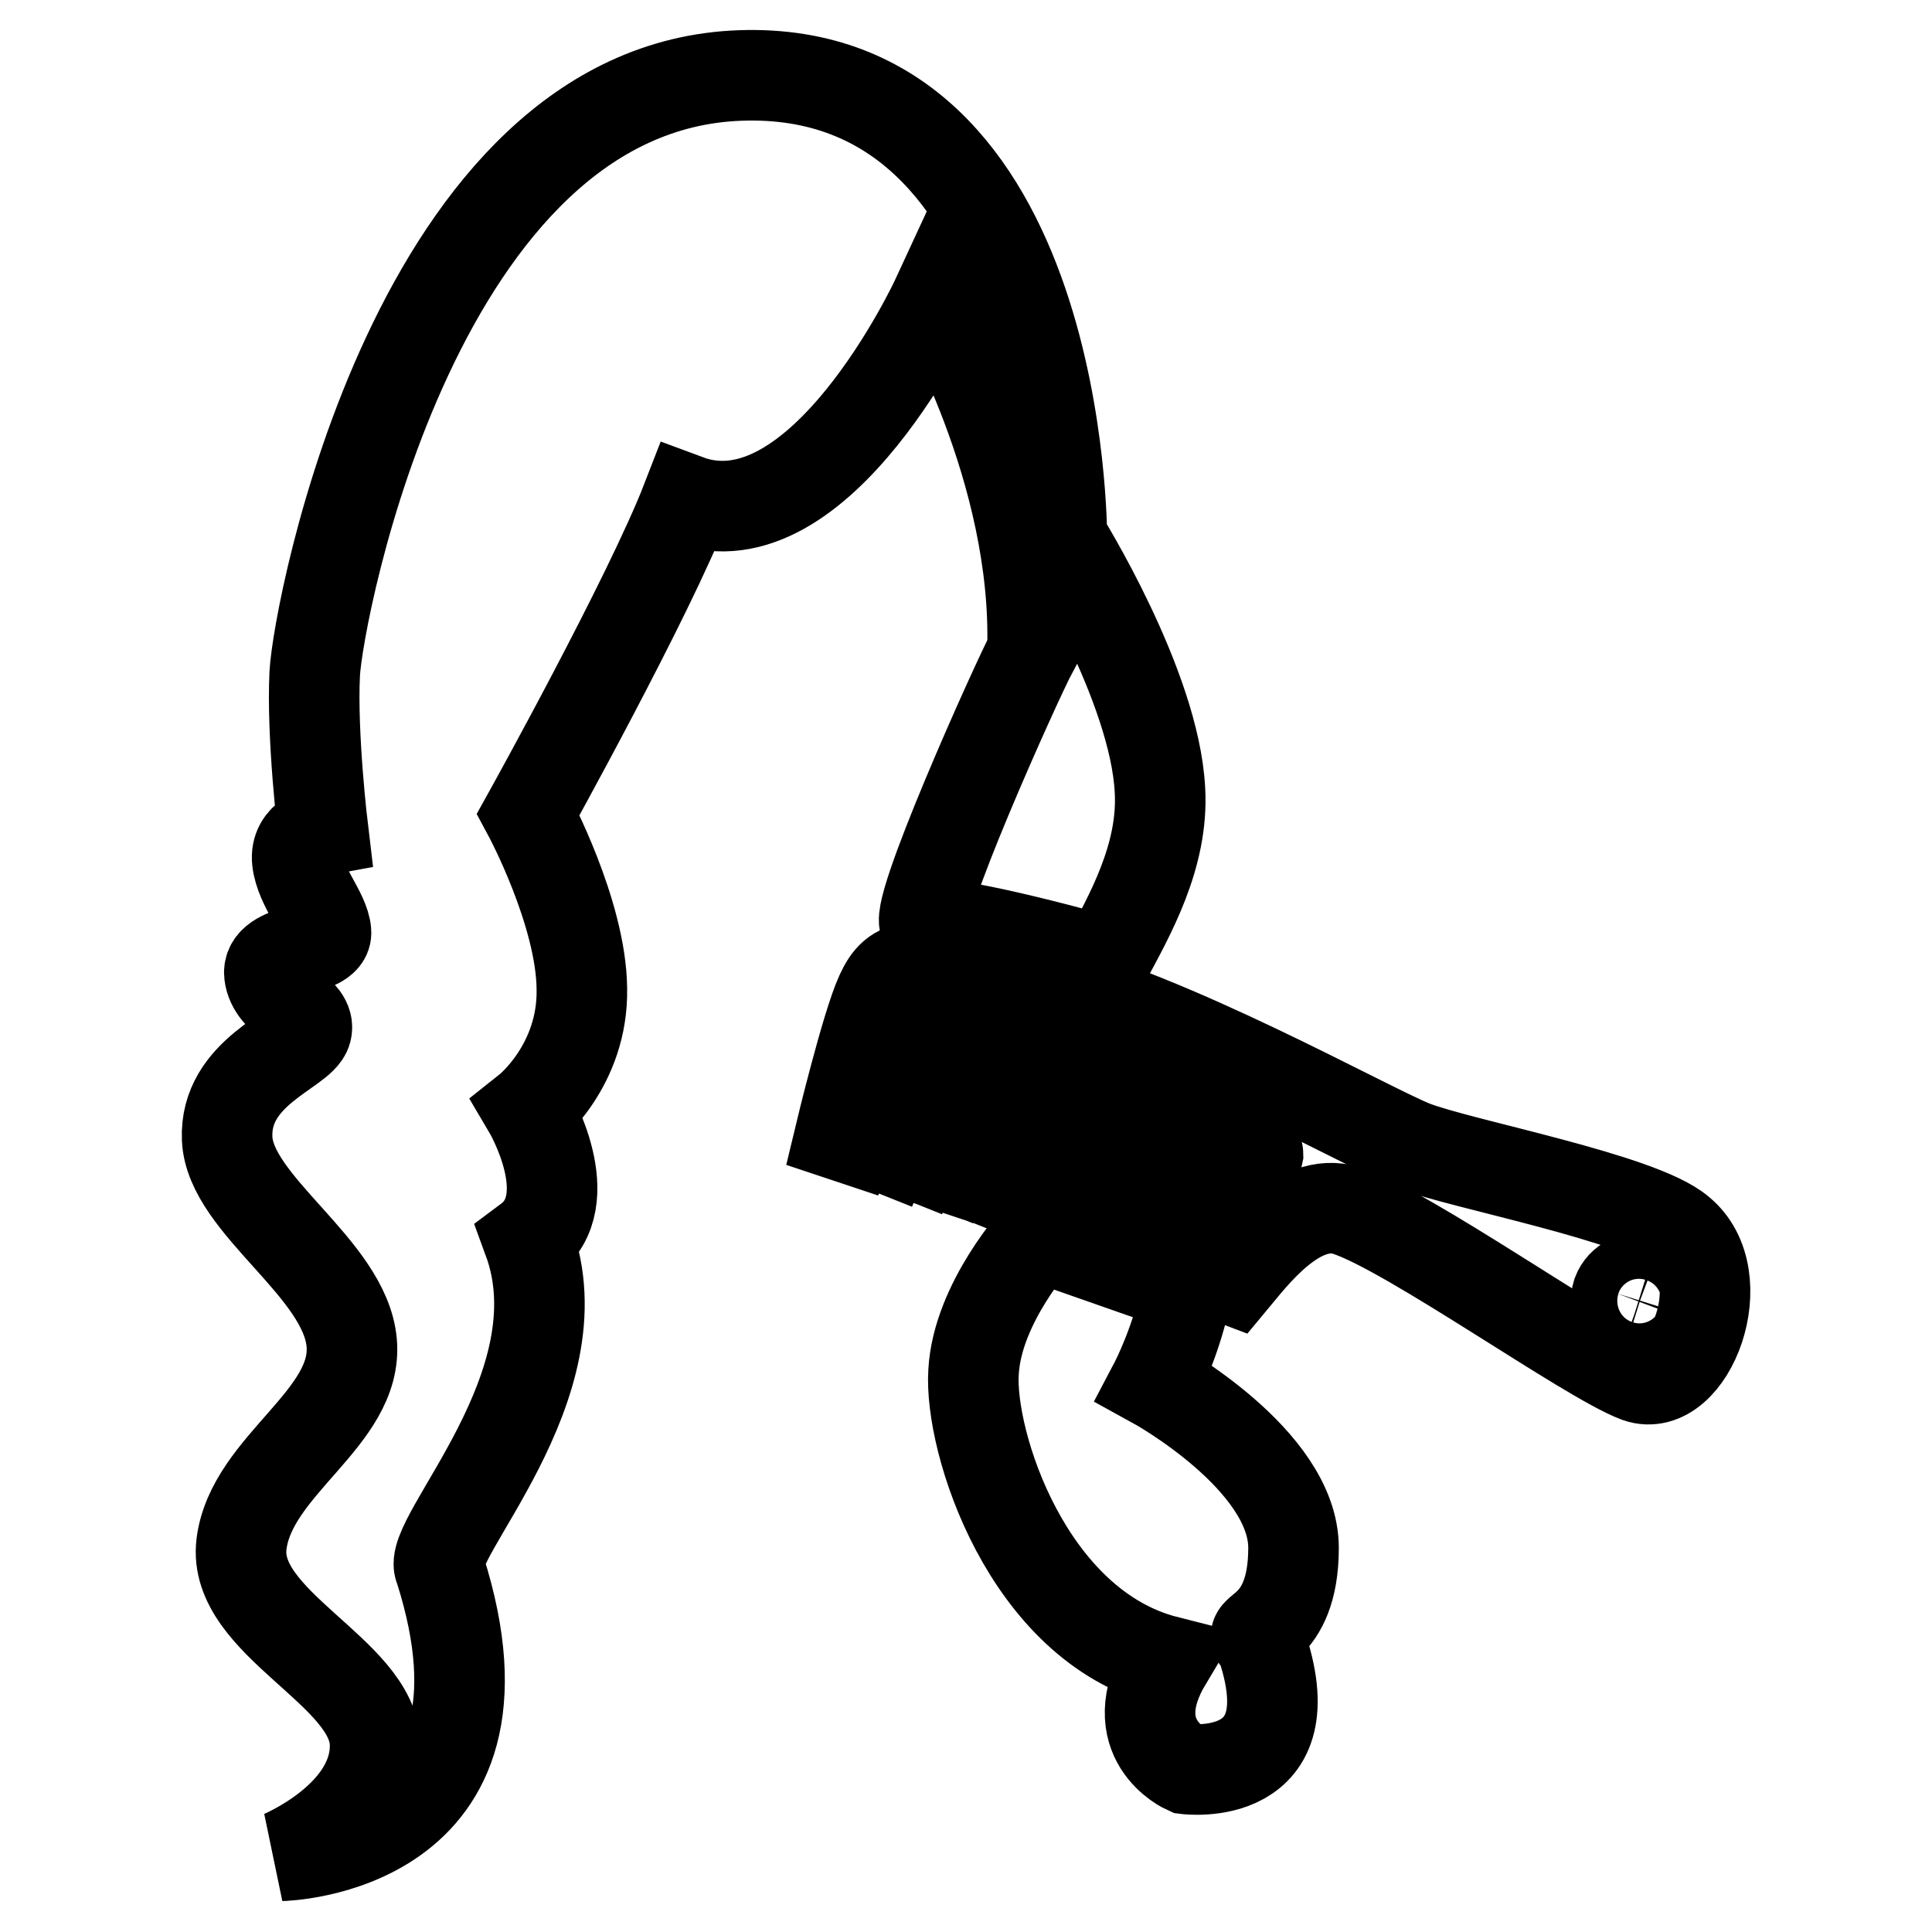 <?xml version="1.0" encoding="utf-8"?>
<!-- Svg Vector Icons : http://www.onlinewebfonts.com/icon -->
<!DOCTYPE svg PUBLIC "-//W3C//DTD SVG 1.1//EN" "http://www.w3.org/Graphics/SVG/1.1/DTD/svg11.dtd">
<svg version="1.1" xmlns="http://www.w3.org/2000/svg" xmlns:xlink="http://www.w3.org/1999/xlink" x="0px" y="0px" viewBox="0 0 256 256" enable-background="new 0 0 256 256" xml:space="preserve">
<g><g><g><g><path stroke-width="12" fill-opacity="0" stroke="#000000"  d="M136.8,86.3c-2,3.7-16.4,35.7-14.1,36.2c3.9-0.7,23.7,4.9,23.7,4.9c3.3-6.1,7.8-14,7.3-22.7c-0.7-13.9-13-33.5-13-33.5S140.9,8.5,98.1,10c-42.8,1.5-56,71-56.4,79.3c-0.4,8.3,1.1,20.7,1.1,20.7s-3.8,0.7-3.4,4.1c0.4,3.4,3.6,6.8,3.8,9.4c0.2,2.6-7.9,2.1-7.5,5.6c0.4,3.6,5.6,4.9,4.9,7.5c-0.7,2.6-10.9,5.4-10.5,14.3c0.4,8.8,15.6,17.1,16.5,27c0.9,10-13.3,16.2-14.6,26.7c-1.3,10.5,17.5,16.9,17.7,26.5c0.2,9.6-12.4,14.8-12.4,14.8s32.9-0.6,21-38c-2.1-3.8,18.8-24.3,11.7-43.6c7.1-5.3,0-17.3,0-17.3s7.3-5.8,7.1-16c-0.1-10.1-7.1-23.1-7.1-23.1s16-28.8,21-41.7c17.7,6.6,33.1-26.7,33.1-26.7S137.6,62.3,136.8,86.3z"/><path stroke-width="12" fill-opacity="0" stroke="#000000"  d="M171.4,205.1c0-11.7-18.4-21.8-18.4-21.8s3-5.7,4.3-12.6l-19.7-6.9c0,0-8.1,8.8-8.6,18c-0.6,9.2,7.1,33.6,25.6,38.3c-6.2,10.4,2.6,14.3,2.6,14.3s16.5,2.1,9.8-16.9C164.4,215.8,171.4,216.7,171.4,205.1z"/><path stroke-width="12" fill-opacity="0" stroke="#000000"  d="M222.6,163.2c-5.2-4.5-29-8.9-35.4-11.4c-6.4-2.6-32.5-17.3-49.5-21.3c-17.1-4-19.1-2.9-21,1.2c-1.9,4.1-5.4,18.7-5.4,18.7l1.8,0.6c0,0,4.7-10.5,6.7-14.8c0.1-0.3,0.6-0.5,1.2-0.6l-5,15.9l1.5,0.6l6.5-16.3c0.4,0,0.8,0.1,1.2,0.2l-5.2,16.5l1.5,0.6l6.6-16.4c0.4,0.1,0.8,0.2,1.3,0.3l-5.3,16.7l1.5,0.6l6.6-16.4c0.5,0.1,1,0.3,1.5,0.5l-5.4,17.1l1.5,0.5l6.5-16.8c0.6,0.2,1.1,0.4,1.6,0.6l-5.4,17.2l1.5,0.6l6.6-16.8c0.5,0.2,1,0.4,1.5,0.5l-5.4,17.2l1.5,0.6l6.5-16.8c0.5,0.2,1,0.4,1.5,0.6l-5.4,17.1l1.5,0.5l6.6-16.6c0.6,0.2,1.2,0.5,1.8,0.7l-5.3,16.9l1.5,0.5l6.6-16.3c0.5,0.2,1,0.4,1.5,0.7l-5.3,16.7l1.5,0.6l6.4-16c0.5,0.2,0.9,0.4,1.3,0.6l-5.4,17l1.5,0.5l6.8-16.1c0.5,0.2,0.9,0.5,1.3,0.7l-5.4,17l1.5,0.5l6.4-16.1c0.7,0.5,1.1,0.9,1.1,1.1c-0.5,2.5-4.7,16.1-4.7,16.1s0.6,0.3,1.4,0.6c2.5-3,8.6-11.2,15-9.2c8.2,2.6,31.9,19.6,38.6,22.1C223.9,184.9,229.9,169.2,222.6,163.2z M220.1,173.4c-0.6,1.6-2.3,2.4-3.9,1.9c-1.6-0.6-2.4-2.3-1.9-3.9c0.6-1.6,2.3-2.4,3.9-1.9C219.9,170.1,220.7,171.9,220.1,173.4z"/></g></g><g></g><g></g><g></g><g></g><g></g><g></g><g></g><g></g><g></g><g></g><g></g><g></g><g></g><g></g><g></g></g></g>
</svg>